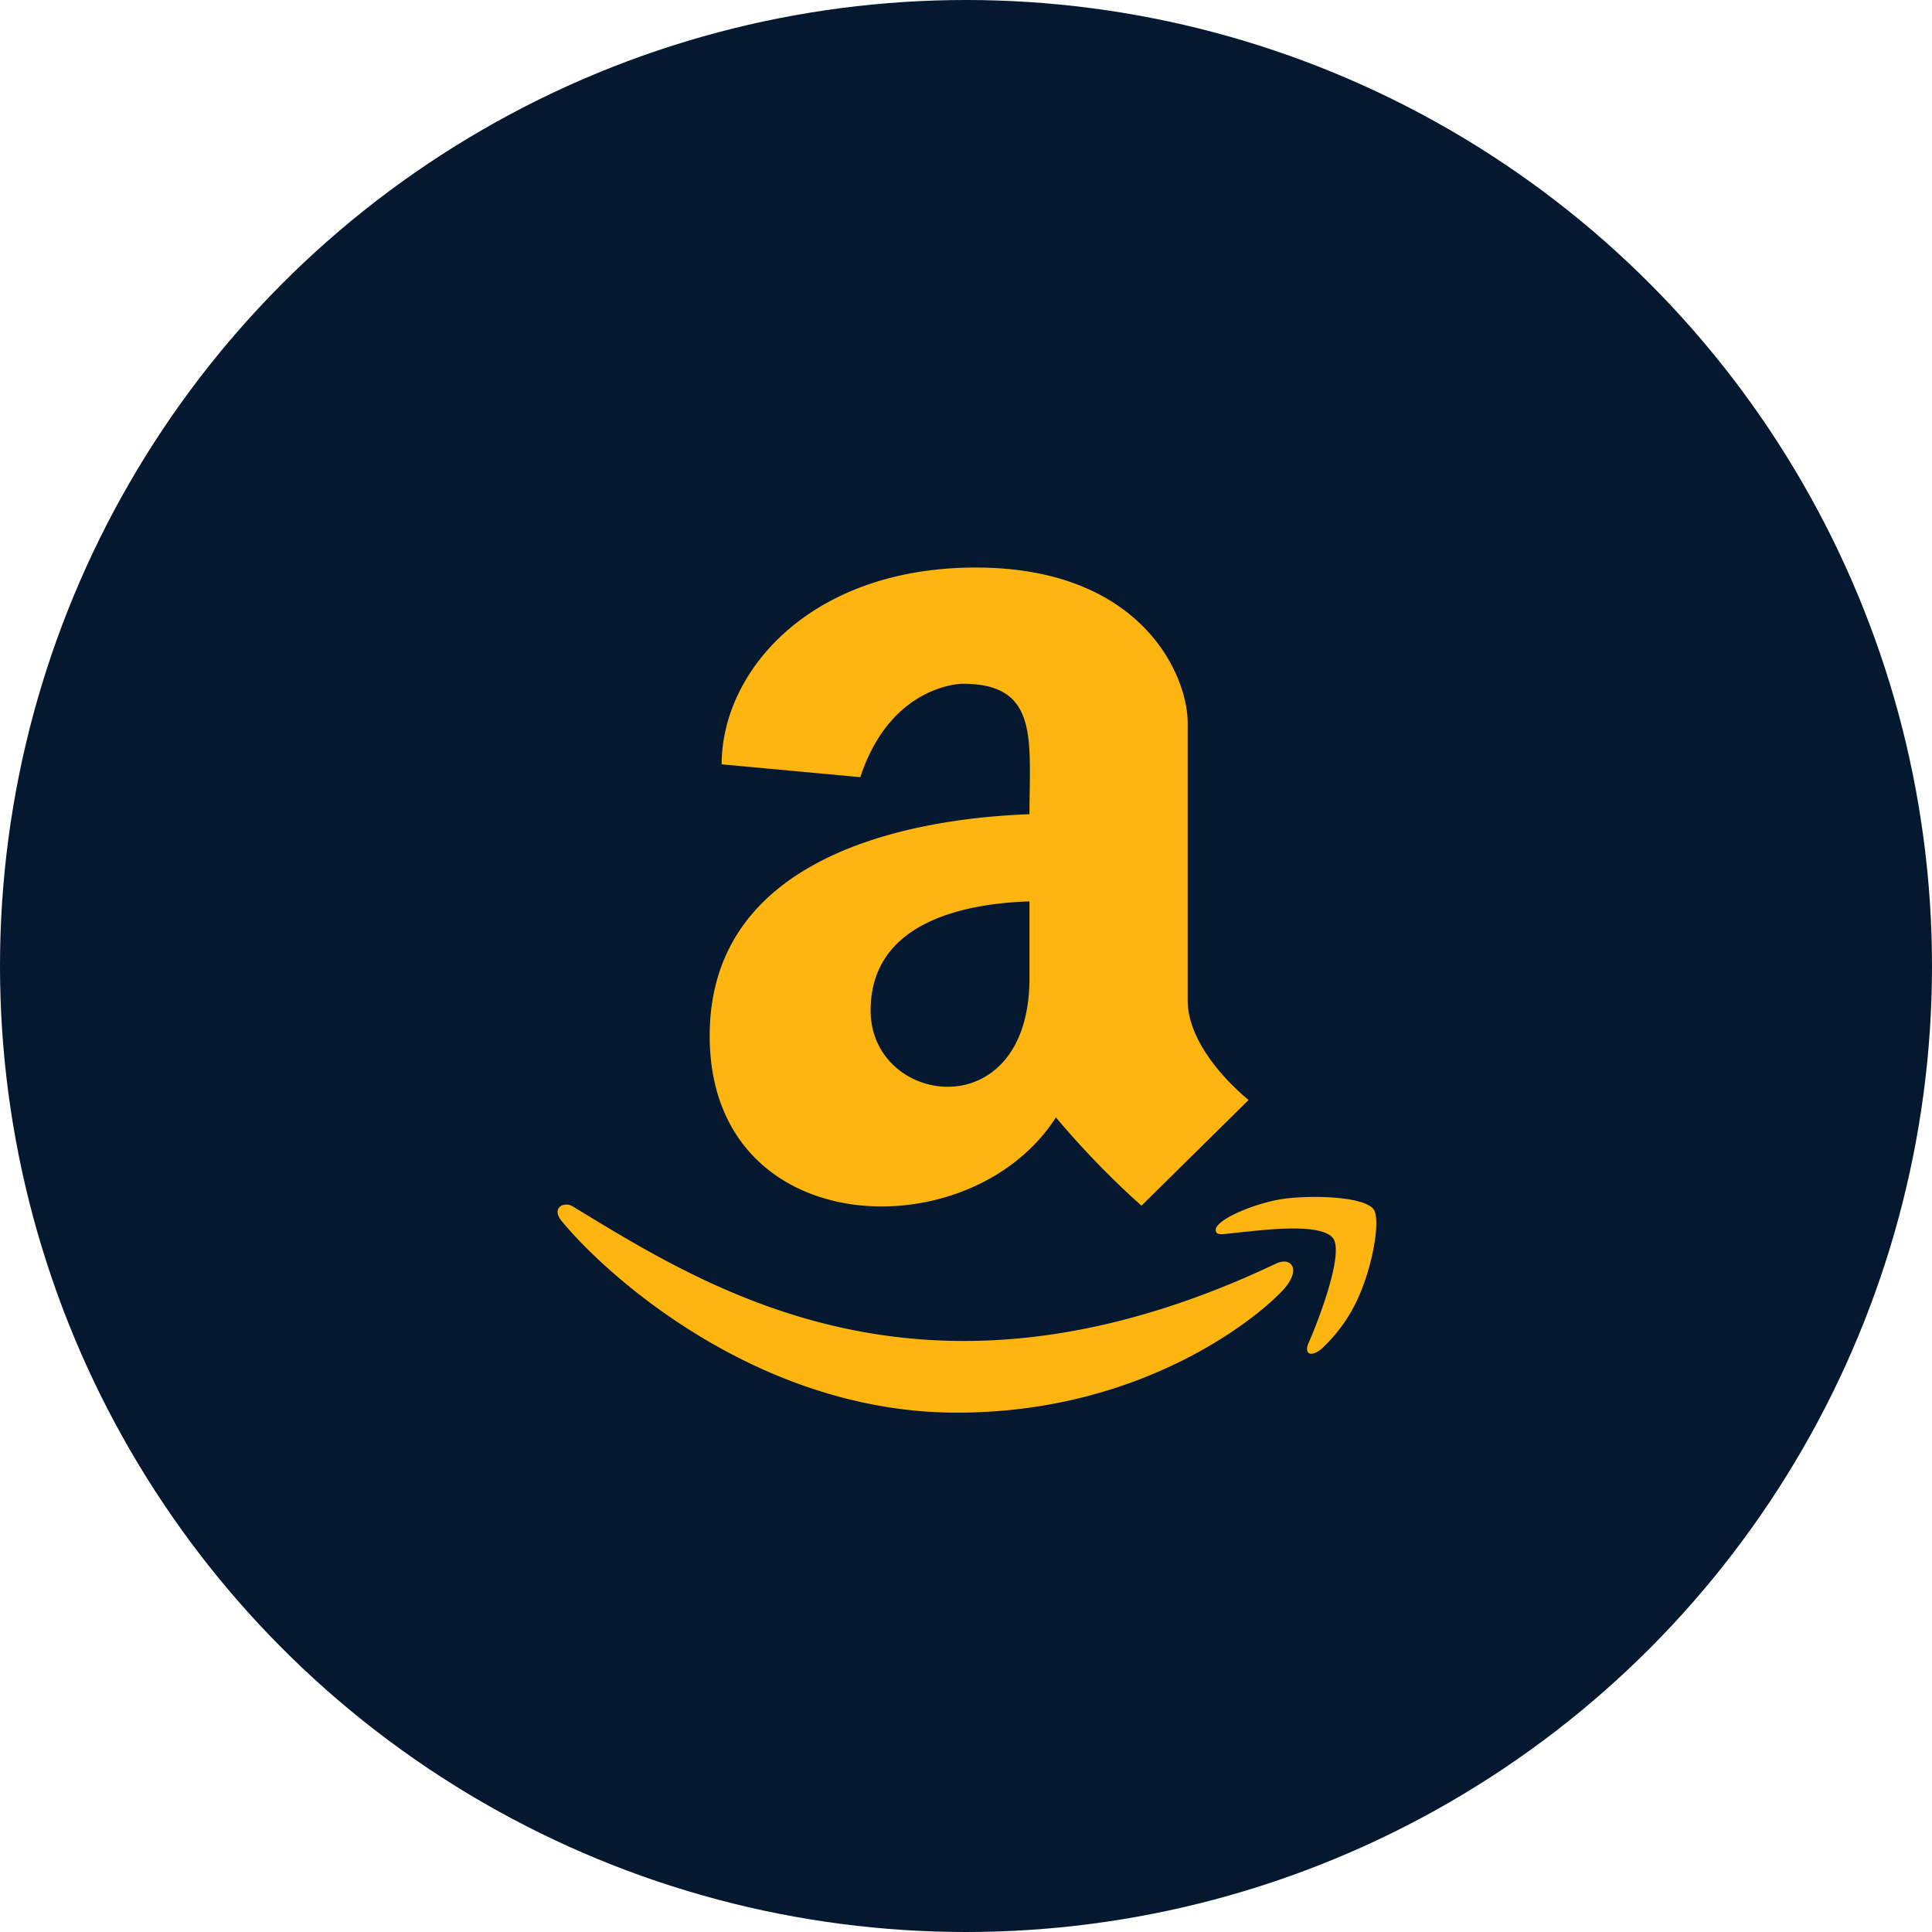 <svg xmlns="http://www.w3.org/2000/svg" width="70" height="70" viewBox="0 0 70 70"><g transform="translate(-929 -4787)"><circle cx="35" cy="35" r="35" transform="translate(929 4787)" fill="#04182f"/><path d="M2.3-19.5c-3.329.123-11.587,1.06-11.587,8.032,0,7.485,9.454,7.793,12.544,2.953a31.527,31.527,0,0,0,3.1,3.2L10.24-9.146s-2.208-1.729-2.208-3.609V-22.811c0-1.729-1.675-5.626-7.677-5.626s-9.208,3.76-9.208,7.13l5.024.465c1.114-3.384,3.705-3.384,3.705-3.384C2.659-24.233,2.3-22.189,2.3-19.5Zm0,5.934c0,5.469-5.756,4.648-5.756,1.176,0-3.227,3.452-3.876,5.756-3.951ZM11.6-2.393c.533-.684.137-1.073-.376-.82C-1.4,2.769-9.229-2.242-14.239-5.284c-.308-.205-.841.041-.376.567,1.675,2.017,7.144,6.9,14.287,6.9S11.074-1.709,11.6-2.393Zm2.721.15c.444-1.094.7-2.6.444-2.946-.342-.444-2.071-.513-3.145-.39s-2.721.807-2.563,1.2c.068.157.219.089.957.02s2.837-.349,3.281.219-.663,3.315-.868,3.76.068.567.444.26A5.7,5.7,0,0,0,14.321-2.242Z" transform="translate(964 4836)" fill="#ffb50f"/></g></svg>